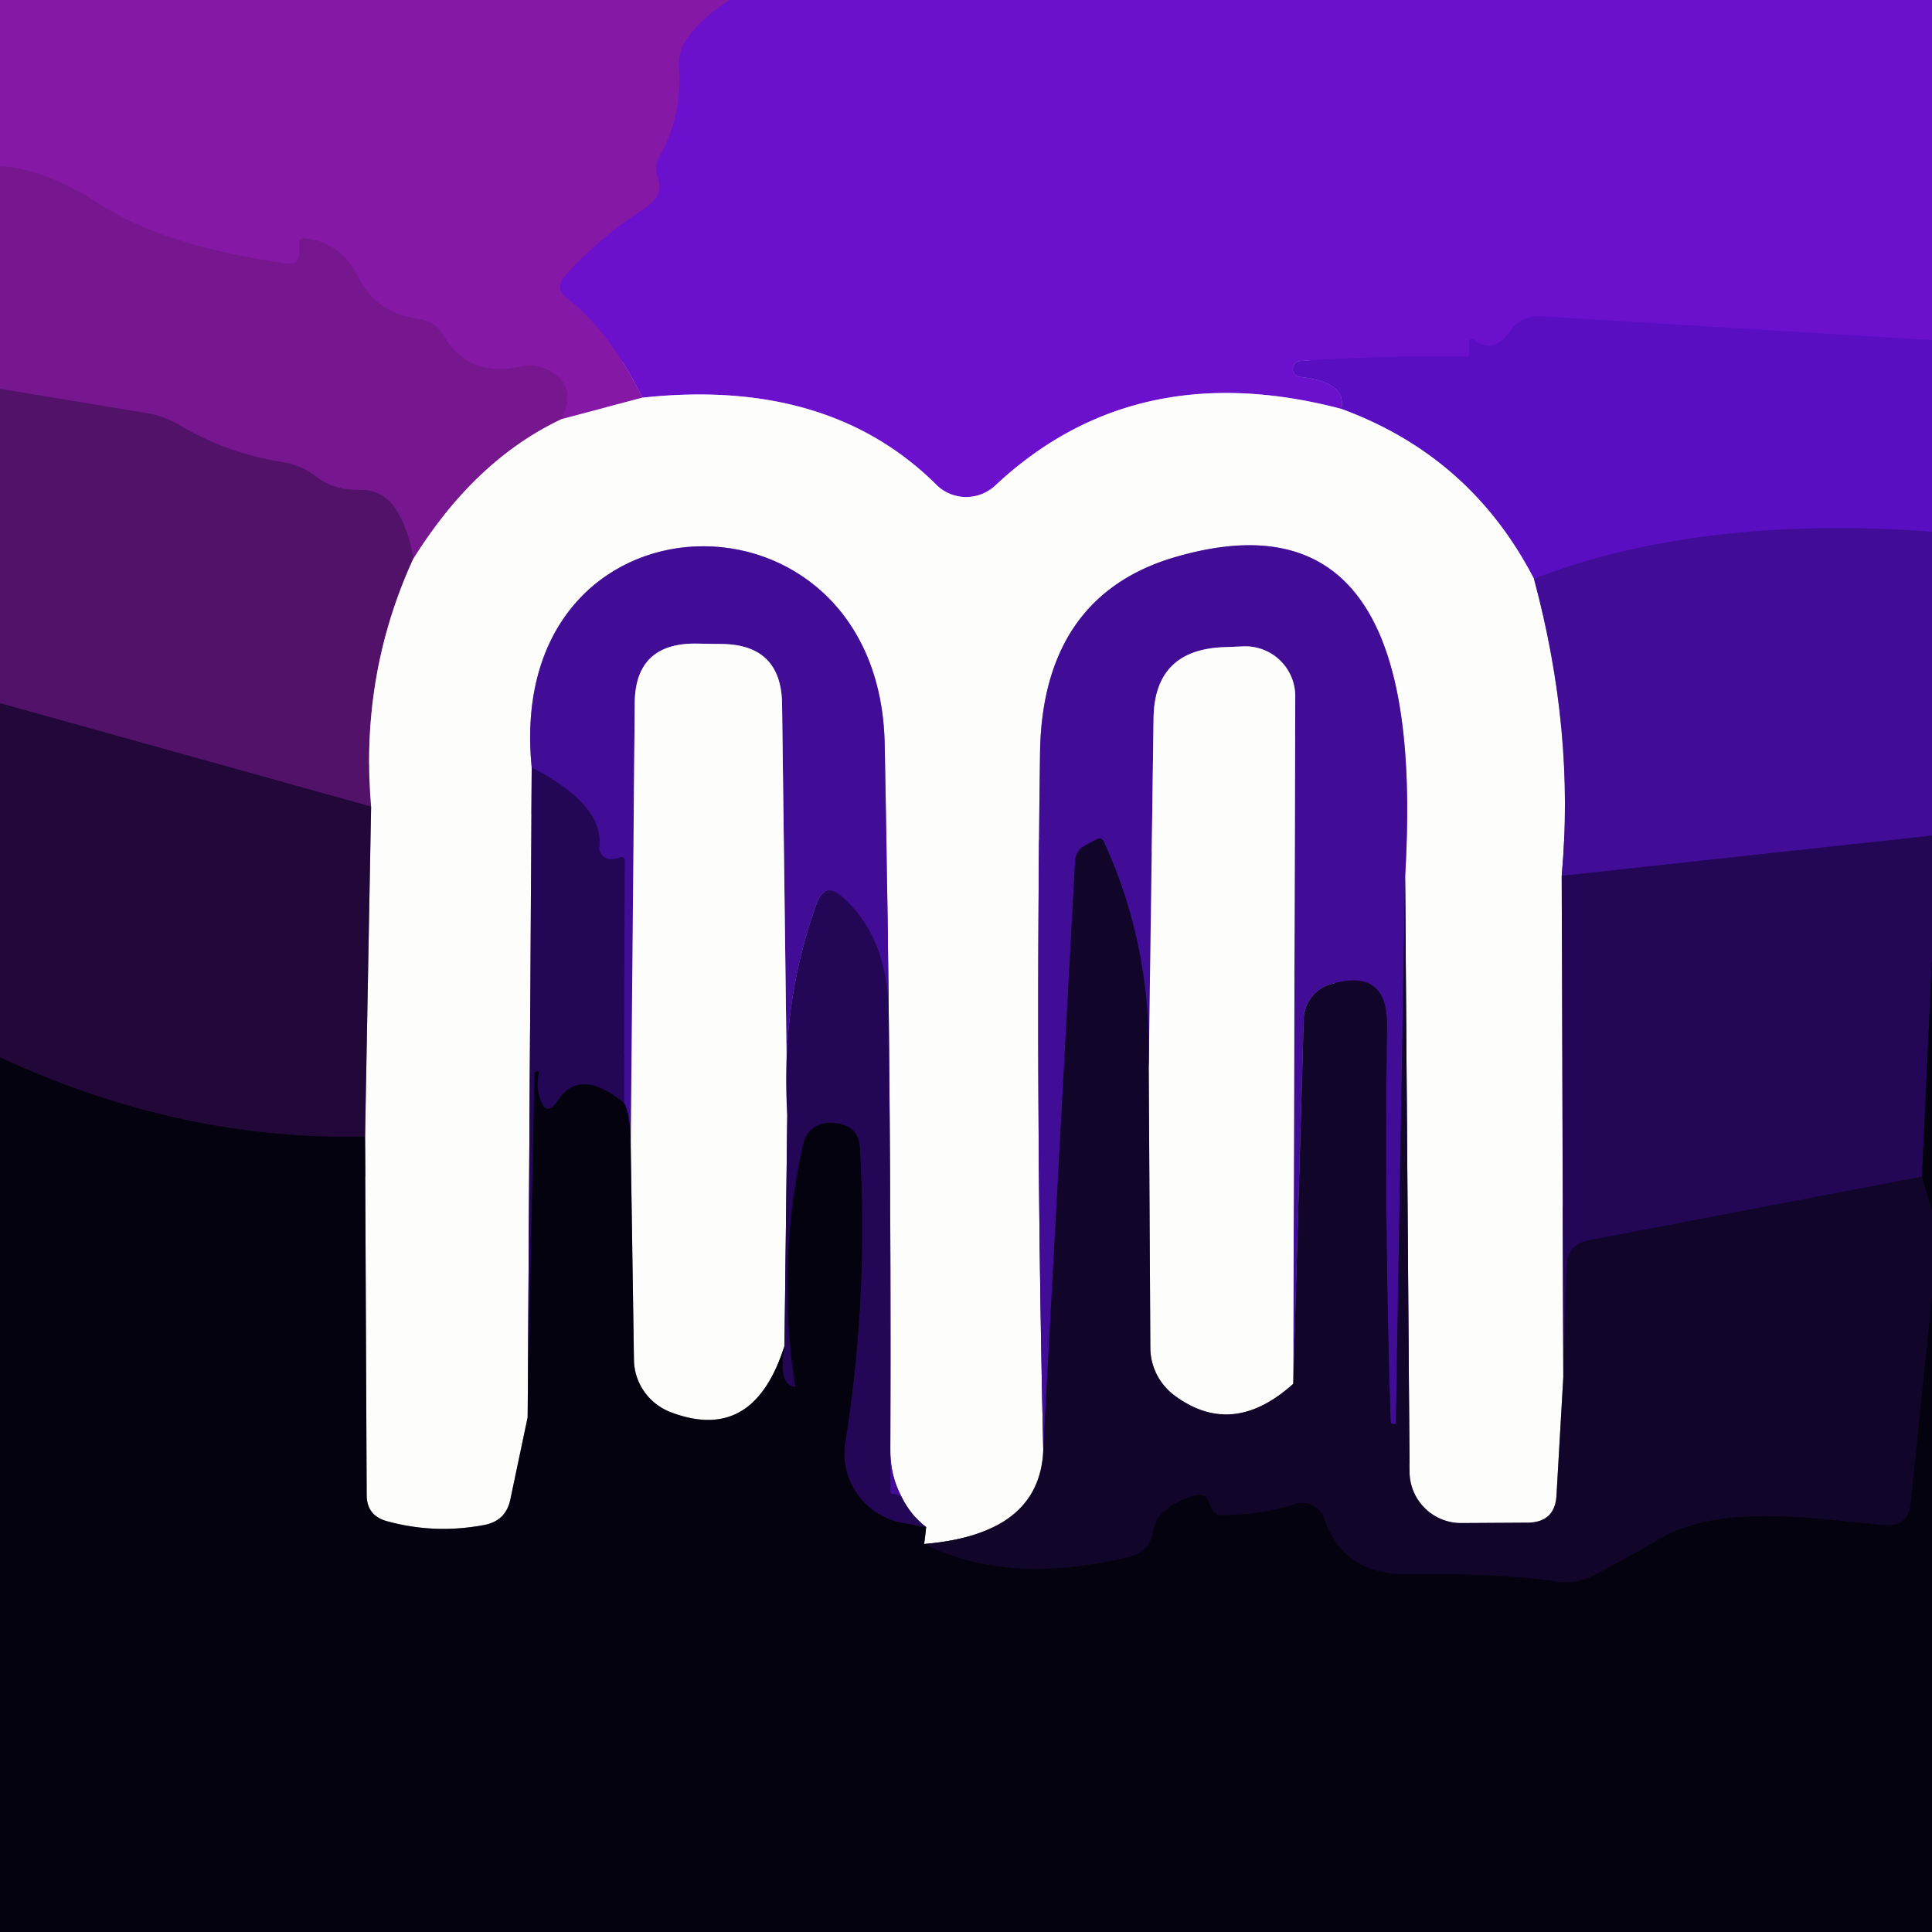 <?xml version="1.0" encoding="UTF-8" standalone="no"?>
<!DOCTYPE svg PUBLIC "-//W3C//DTD SVG 1.1//EN" "http://www.w3.org/Graphics/SVG/1.1/DTD/svg11.dtd">
<svg xmlns="http://www.w3.org/2000/svg" version="1.1" viewBox="0.00 0.00 48.00 48.00">
<g stroke-width="2.00" fill="none" stroke-linecap="butt">
<path stroke="#7815b9" vector-effect="non-scaling-stroke" d="
  M 18.14 0.00
  Q 17.48 0.39 17.08 0.95
  Q 16.84 1.28 16.87 1.69
  Q 16.95 2.89 16.38 3.89
  Q 16.24 4.14 16.34 4.41
  Q 16.41 4.56 16.37 4.75
  Q 16.31 4.99 16.00 5.19
  Q 14.92 5.88 14.03 6.86
  Q 13.77 7.16 14.08 7.40
  Q 15.16 8.24 15.96 9.88"
/>
<path stroke="#c18bd0" vector-effect="non-scaling-stroke" d="
  M 15.96 9.88
  L 13.96 10.41"
/>
<path stroke="#7e189b" vector-effect="non-scaling-stroke" d="
  M 13.96 10.41
  Q 14.29 9.68 13.82 9.32
  Q 13.42 9.01 12.93 9.11
  Q 11.63 9.39 11.01 8.32
  Q 10.80 7.97 10.39 7.92
  Q 9.37 7.80 8.90 6.88
  Q 8.46 6.02 7.58 5.92
  Q 7.44 5.91 7.44 6.00
  L 7.43 6.30
  Q 7.42 6.59 7.14 6.55
  Q 4.11 6.12 2.54 5.11
  Q 1.08 4.17 0.00 4.13"
/>
<path stroke="#6210c8" vector-effect="non-scaling-stroke" d="
  M 48.00 8.45
  L 38.31 7.86
  Q 37.80 7.82 37.50 8.25
  Q 37.10 8.81 36.63 8.44
  A 0.08 0.08 0.0 0 0 36.50 8.50
  Q 36.50 8.63 36.50 8.77
  Q 36.50 8.86 36.40 8.86
  Q 34.35 8.83 32.28 8.97
  A 0.20 0.20 0.0 0 0 32.27 9.36
  Q 33.47 9.49 33.33 10.16"
/>
<path stroke="#b487e4" vector-effect="non-scaling-stroke" d="
  M 33.33 10.16
  Q 28.20 8.81 24.73 12.06
  A 1.06 1.05 -44.0 0 1 23.26 12.04
  Q 20.58 9.38 15.96 9.88"
/>
<path stroke="#ba8ac6" vector-effect="non-scaling-stroke" d="
  M 13.96 10.41
  Q 11.81 11.42 10.27 13.88"
/>
<path stroke="#65157d" vector-effect="non-scaling-stroke" d="
  M 10.27 13.88
  Q 10.15 13.13 9.81 12.62
  A 0.99 0.99 0.0 0 0 8.96 12.17
  Q 8.31 12.19 7.85 11.84
  Q 7.48 11.55 7.02 11.48
  Q 5.64 11.27 4.42 10.54
  Q 4.07 10.34 3.68 10.27
  L 0.00 9.66"
/>
<path stroke="#4d0dac" vector-effect="non-scaling-stroke" d="
  M 48.00 13.21
  Q 42.23 12.79 38.11 14.38"
/>
<path stroke="#ab86df" vector-effect="non-scaling-stroke" d="
  M 38.11 14.38
  Q 36.54 11.34 33.33 10.16"
/>
<path stroke="#a888b3" vector-effect="non-scaling-stroke" d="
  M 10.27 13.88
  Q 8.94 16.78 9.22 20.04"
/>
<path stroke="#3b0d51" vector-effect="non-scaling-stroke" d="
  M 9.22 20.04
  L 0.00 17.47"
/>
<path stroke="#9f85c9" vector-effect="non-scaling-stroke" d="
  M 38.11 14.38
  Q 39.13 18.16 38.80 21.76"
/>
<path stroke="#9082a9" vector-effect="non-scaling-stroke" d="
  M 38.80 21.76
  L 38.84 34.21"
/>
<path stroke="#878192" vector-effect="non-scaling-stroke" d="
  M 38.84 34.21
  L 38.67 37.16
  Q 38.63 37.82 37.96 37.83
  L 36.31 37.84
  A 1.28 1.28 0.0 0 1 35.02 36.57
  L 34.91 21.78"
/>
<path stroke="#9f85c9" vector-effect="non-scaling-stroke" d="
  M 34.91 21.78
  C 35.14 17.77 34.81 12.25 29.27 13.82
  C 26.94 14.47 25.88 16.20 25.84 18.68
  Q 25.72 27.31 25.92 36.02"
/>
<path stroke="#878192" vector-effect="non-scaling-stroke" d="
  M 25.92 36.02
  Q 25.84 38.12 22.96 38.36"
/>
<path stroke="#818085" vector-effect="non-scaling-stroke" d="
  M 22.96 38.36
  Q 22.99 38.15 23.01 37.94"
/>
<path stroke="#9082a9" vector-effect="non-scaling-stroke" d="
  M 23.01 37.94
  Q 22.63 37.65 22.41 37.21"
/>
<path stroke="#9f85c9" vector-effect="non-scaling-stroke" d="
  M 22.41 37.21
  Q 22.11 36.66 22.12 36.00
  Q 22.15 27.25 21.98 18.50
  C 21.86 11.74 12.50 11.94 13.21 19.07"
/>
<path stroke="#9082a9" vector-effect="non-scaling-stroke" d="
  M 13.21 19.07
  L 13.11 35.21"
/>
<path stroke="#818085" vector-effect="non-scaling-stroke" d="
  M 13.11 35.21
  L 12.68 37.25
  Q 12.57 37.79 12.02 37.89
  Q 10.79 38.12 9.60 37.79
  Q 9.11 37.65 9.11 37.14
  L 9.07 28.24"
/>
<path stroke="#90839a" vector-effect="non-scaling-stroke" d="
  M 9.07 28.24
  L 9.22 20.04"
/>
<path stroke="#320a76" vector-effect="non-scaling-stroke" d="
  M 48.00 20.76
  L 38.80 21.76"
/>
<path stroke="#290960" vector-effect="non-scaling-stroke" d="
  M 34.91 21.78
  L 34.68 35.35
  Q 34.68 35.38 34.71 35.38
  Q 35.02 35.38 34.62 35.38
  Q 34.55 35.38 34.55 35.31
  Q 34.39 30.41 34.46 25.49
  Q 34.48 24.02 33.04 24.46
  A 0.93 0.91 82.6 0 0 32.39 25.32
  L 32.13 34.38"
/>
<path stroke="#9f85c9" vector-effect="non-scaling-stroke" d="
  M 32.13 34.38
  L 32.18 17.31
  A 1.24 1.24 0.0 0 0 30.88 16.06
  L 30.39 16.08
  Q 28.68 16.15 28.66 17.85
  L 28.54 26.48"
/>
<path stroke="#290960" vector-effect="non-scaling-stroke" d="
  M 28.54 26.48
  Q 28.61 23.49 27.43 20.93
  Q 27.37 20.78 27.23 20.86
  L 26.97 21.00
  Q 26.72 21.13 26.71 21.41
  L 25.92 36.02"
/>
<path stroke="#320a76" vector-effect="non-scaling-stroke" d="
  M 22.41 37.21
  Q 22.31 37.13 22.18 37.12
  Q 22.12 37.12 22.12 37.06
  Q 22.11 31.16 22.08 25.25
  Q 22.07 23.28 20.92 22.28
  Q 20.49 21.90 20.29 22.45
  Q 19.39 24.93 19.56 27.70"
/>
<path stroke="#9f85c9" vector-effect="non-scaling-stroke" d="
  M 19.56 27.70
  L 19.43 17.49
  Q 19.41 16.01 17.92 16.00
  L 17.27 15.99
  Q 15.78 15.99 15.77 17.47
  L 15.67 28.46"
/>
<path stroke="#230752" vector-effect="non-scaling-stroke" d="
  M 15.67 28.46
  Q 15.65 27.61 15.50 27.40"
/>
<path stroke="#320a76" vector-effect="non-scaling-stroke" d="
  M 15.50 27.40
  L 15.52 21.40
  Q 15.52 21.25 15.38 21.31
  Q 15.17 21.39 15.02 21.30
  Q 14.87 21.20 14.89 21.03
  Q 15.00 19.99 13.21 19.07"
/>
<path stroke="#9082a9" vector-effect="non-scaling-stroke" d="
  M 19.56 27.70
  L 19.49 33.44"
/>
<path stroke="#818085" vector-effect="non-scaling-stroke" d="
  M 19.49 33.44
  Q 18.72 35.88 16.65 35.08
  A 1.42 1.41 10.5 0 1 15.75 33.78
  L 15.67 28.46"
/>
<path stroke="#878192" vector-effect="non-scaling-stroke" d="
  M 32.13 34.38
  Q 30.62 35.74 29.18 34.67
  A 1.49 1.48 18.1 0 1 28.58 33.50
  L 28.54 26.48"
/>
<path stroke="#130523" vector-effect="non-scaling-stroke" d="
  M 9.07 28.24
  Q 4.45 28.34 0.00 26.27"
/>
<path stroke="#140532" vector-effect="non-scaling-stroke" d="
  M 15.50 27.40
  Q 14.41 26.51 13.86 27.34
  Q 13.56 27.79 13.41 27.27
  Q 13.31 26.97 13.39 26.63
  Q 13.39 26.62 13.37 26.62
  Q 13.35 26.62 13.34 26.62
  A 0.07 0.06 -90.0 0 0 13.28 26.69
  L 13.11 35.21"
/>
<path stroke="#1a0640" vector-effect="non-scaling-stroke" d="
  M 38.84 34.21
  L 38.92 31.46
  Q 38.94 30.91 39.48 30.81
  L 47.75 29.23"
/>
<path stroke="#0b041c" vector-effect="non-scaling-stroke" d="
  M 47.75 29.23
  L 48.00 30.07"
/>
<path stroke="#0b041c" vector-effect="non-scaling-stroke" d="
  M 48.00 32.23
  L 47.47 37.36
  Q 47.41 37.94 46.82 37.89
  C 45.10 37.75 42.80 37.33 41.24 38.23
  Q 40.44 38.70 39.56 39.16
  Q 39.16 39.36 38.72 39.30
  Q 37.21 39.08 34.99 39.11
  Q 33.37 39.14 32.90 37.73
  A 0.57 0.57 0.0 0 0 32.18 37.37
  Q 31.25 37.66 30.29 37.64
  Q 30.18 37.63 30.13 37.53
  Q 30.06 37.39 29.99 37.24
  Q 29.87 36.99 29.14 37.39
  Q 28.72 37.63 28.65 38.05
  Q 28.56 38.56 28.06 38.68
  Q 25.05 39.41 22.96 38.36"
/>
<path stroke="#140532" vector-effect="non-scaling-stroke" d="
  M 48.00 23.85
  L 47.75 29.23"
/>
<path stroke="#140532" vector-effect="non-scaling-stroke" d="
  M 23.01 37.94
  L 22.44 37.84
  A 1.76 1.75 9.5 0 1 21.00 35.84
  Q 21.58 32.18 21.36 28.50
  Q 21.32 27.88 20.56 27.90
  A 0.64 0.63 5.4 0 0 19.97 28.38
  Q 19.28 31.38 19.76 34.46
  Q 19.32 34.42 19.49 33.44"
/>
</g>
<path fill="#8519a5" d="
  M 0.00 0.00
  L 18.14 0.00
  Q 17.48 0.39 17.08 0.95
  Q 16.84 1.28 16.87 1.69
  Q 16.95 2.89 16.38 3.89
  Q 16.24 4.14 16.34 4.41
  Q 16.41 4.56 16.37 4.75
  Q 16.31 4.99 16.00 5.19
  Q 14.92 5.88 14.03 6.86
  Q 13.77 7.16 14.08 7.40
  Q 15.16 8.24 15.96 9.88
  L 13.96 10.41
  Q 14.29 9.68 13.82 9.32
  Q 13.42 9.01 12.93 9.11
  Q 11.63 9.39 11.01 8.32
  Q 10.80 7.97 10.39 7.92
  Q 9.37 7.80 8.90 6.88
  Q 8.46 6.02 7.58 5.92
  Q 7.44 5.91 7.44 6.00
  L 7.43 6.30
  Q 7.42 6.59 7.14 6.55
  Q 4.11 6.12 2.54 5.11
  Q 1.08 4.17 0.00 4.13
  L 0.00 0.00
  Z"
/>
<path fill="#6b11cd" d="
  M 18.14 0.00
  L 48.00 0.00
  L 48.00 8.45
  L 38.31 7.86
  Q 37.80 7.82 37.50 8.25
  Q 37.10 8.81 36.63 8.44
  A 0.08 0.08 0.0 0 0 36.50 8.50
  Q 36.50 8.63 36.50 8.77
  Q 36.50 8.86 36.40 8.86
  Q 34.35 8.83 32.28 8.97
  A 0.20 0.20 0.0 0 0 32.27 9.36
  Q 33.47 9.49 33.33 10.16
  Q 28.20 8.81 24.73 12.06
  A 1.06 1.05 -44.0 0 1 23.26 12.04
  Q 20.58 9.38 15.96 9.88
  Q 15.16 8.24 14.08 7.40
  Q 13.77 7.16 14.03 6.86
  Q 14.92 5.88 16.00 5.19
  Q 16.31 4.99 16.37 4.75
  Q 16.41 4.56 16.34 4.41
  Q 16.24 4.14 16.38 3.89
  Q 16.95 2.89 16.87 1.69
  Q 16.84 1.28 17.08 0.95
  Q 17.48 0.39 18.14 0.00
  Z"
/>
<path fill="#761790" d="
  M 0.00 4.13
  Q 1.08 4.17 2.54 5.11
  Q 4.11 6.12 7.14 6.55
  Q 7.42 6.59 7.43 6.30
  L 7.44 6.00
  Q 7.44 5.91 7.58 5.92
  Q 8.46 6.02 8.90 6.88
  Q 9.37 7.80 10.39 7.92
  Q 10.80 7.97 11.01 8.32
  Q 11.63 9.39 12.93 9.11
  Q 13.42 9.01 13.82 9.32
  Q 14.29 9.68 13.96 10.41
  Q 11.81 11.42 10.27 13.88
  Q 10.15 13.13 9.81 12.62
  A 0.99 0.99 0.0 0 0 8.96 12.17
  Q 8.31 12.19 7.85 11.84
  Q 7.48 11.55 7.02 11.48
  Q 5.64 11.27 4.42 10.54
  Q 4.07 10.34 3.68 10.27
  L 0.00 9.66
  L 0.00 4.13
  Z"
/>
<path fill="#590ec2" d="
  M 48.00 8.45
  L 48.00 13.21
  Q 42.23 12.79 38.11 14.38
  Q 36.54 11.34 33.33 10.16
  Q 33.47 9.49 32.27 9.36
  A 0.20 0.20 0.0 0 1 32.28 8.97
  Q 34.35 8.83 36.40 8.86
  Q 36.50 8.86 36.50 8.77
  Q 36.50 8.63 36.50 8.50
  A 0.08 0.08 0.0 0 1 36.63 8.44
  Q 37.10 8.81 37.50 8.25
  Q 37.80 7.82 38.31 7.86
  L 48.00 8.45
  Z"
/>
<path fill="#53126a" d="
  M 0.00 9.66
  L 3.68 10.27
  Q 4.07 10.34 4.42 10.54
  Q 5.64 11.27 7.02 11.48
  Q 7.48 11.55 7.85 11.84
  Q 8.31 12.19 8.96 12.17
  A 0.99 0.99 0.0 0 1 9.81 12.62
  Q 10.15 13.13 10.27 13.88
  Q 8.94 16.78 9.22 20.04
  L 0.00 17.47
  L 0.00 9.66
  Z"
/>
<path fill="#fdfdfb" d="
  M 15.96 9.88
  Q 20.58 9.38 23.26 12.04
  A 1.06 1.05 -44.0 0 0 24.73 12.06
  Q 28.20 8.81 33.33 10.16
  Q 36.54 11.34 38.11 14.38
  Q 39.13 18.16 38.80 21.76
  L 38.84 34.21
  L 38.67 37.16
  Q 38.63 37.82 37.96 37.83
  L 36.31 37.84
  A 1.28 1.28 0.0 0 1 35.02 36.57
  L 34.91 21.78
  C 35.14 17.77 34.81 12.25 29.27 13.82
  C 26.94 14.47 25.88 16.20 25.84 18.68
  Q 25.72 27.31 25.92 36.02
  Q 25.84 38.12 22.96 38.36
  Q 22.99 38.15 23.01 37.94
  Q 22.63 37.65 22.41 37.21
  Q 22.11 36.66 22.12 36.00
  Q 22.15 27.25 21.98 18.50
  C 21.86 11.74 12.50 11.94 13.21 19.07
  L 13.11 35.21
  L 12.68 37.25
  Q 12.57 37.79 12.02 37.89
  Q 10.79 38.12 9.60 37.79
  Q 9.11 37.65 9.11 37.14
  L 9.07 28.24
  L 9.22 20.04
  Q 8.94 16.78 10.27 13.88
  Q 11.81 11.42 13.96 10.41
  L 15.96 9.88
  Z"
/>
<path fill="#410c96" d="
  M 48.00 13.21
  L 48.00 20.76
  L 38.80 21.76
  Q 39.13 18.16 38.11 14.38
  Q 42.23 12.79 48.00 13.21
  Z"
/>
<path fill="#410c96" d="
  M 34.91 21.78
  L 34.68 35.35
  Q 34.68 35.38 34.71 35.38
  Q 35.02 35.38 34.62 35.38
  Q 34.55 35.38 34.55 35.31
  Q 34.39 30.41 34.46 25.49
  Q 34.48 24.02 33.04 24.46
  A 0.93 0.91 82.6 0 0 32.39 25.32
  L 32.13 34.38
  L 32.18 17.31
  A 1.24 1.24 0.0 0 0 30.88 16.06
  L 30.39 16.08
  Q 28.68 16.15 28.66 17.85
  L 28.54 26.48
  Q 28.61 23.49 27.43 20.93
  Q 27.37 20.78 27.23 20.86
  L 26.97 21.00
  Q 26.72 21.13 26.71 21.41
  L 25.92 36.02
  Q 25.72 27.31 25.84 18.68
  C 25.88 16.20 26.94 14.47 29.27 13.82
  C 34.81 12.25 35.14 17.77 34.91 21.78
  Z"
/>
<path fill="#410c96" d="
  M 22.41 37.21
  Q 22.31 37.13 22.18 37.12
  Q 22.12 37.12 22.12 37.06
  Q 22.11 31.16 22.08 25.25
  Q 22.07 23.28 20.92 22.28
  Q 20.49 21.90 20.29 22.45
  Q 19.39 24.93 19.56 27.70
  L 19.43 17.49
  Q 19.41 16.01 17.92 16.00
  L 17.27 15.99
  Q 15.78 15.99 15.77 17.47
  L 15.67 28.46
  Q 15.65 27.61 15.50 27.40
  L 15.52 21.40
  Q 15.52 21.25 15.38 21.31
  Q 15.17 21.39 15.02 21.30
  Q 14.87 21.20 14.89 21.03
  Q 15.00 19.99 13.21 19.07
  C 12.50 11.94 21.86 11.74 21.98 18.50
  Q 22.15 27.25 22.12 36.00
  Q 22.11 36.66 22.41 37.21
  Z"
/>
<path fill="#fdfdfb" d="
  M 19.56 27.70
  L 19.49 33.44
  Q 18.72 35.88 16.65 35.08
  A 1.42 1.41 10.5 0 1 15.75 33.78
  L 15.67 28.46
  L 15.77 17.47
  Q 15.78 15.99 17.27 15.99
  L 17.92 16.00
  Q 19.41 16.01 19.43 17.49
  L 19.56 27.70
  Z"
/>
<path fill="#fdfdfb" d="
  M 32.13 34.38
  Q 30.62 35.74 29.18 34.67
  A 1.49 1.48 18.1 0 1 28.58 33.50
  L 28.54 26.48
  L 28.66 17.85
  Q 28.68 16.15 30.39 16.08
  L 30.88 16.06
  A 1.24 1.24 0.0 0 1 32.18 17.31
  L 32.13 34.38
  Z"
/>
<path fill="#220838" d="
  M 0.00 17.47
  L 9.22 20.04
  L 9.07 28.24
  Q 4.45 28.34 0.00 26.27
  L 0.00 17.47
  Z"
/>
<path fill="#230756" d="
  M 13.21 19.07
  Q 15.00 19.99 14.89 21.03
  Q 14.87 21.20 15.02 21.30
  Q 15.17 21.39 15.38 21.31
  Q 15.52 21.25 15.52 21.40
  L 15.50 27.40
  Q 14.41 26.51 13.86 27.34
  Q 13.56 27.79 13.41 27.27
  Q 13.31 26.97 13.39 26.63
  Q 13.39 26.62 13.37 26.62
  Q 13.35 26.62 13.34 26.62
  A 0.07 0.06 -90.0 0 0 13.28 26.69
  L 13.11 35.21
  L 13.21 19.07
  Z"
/>
<path fill="#110529" d="
  M 28.54 26.48
  L 28.58 33.50
  A 1.49 1.48 18.1 0 0 29.18 34.67
  Q 30.62 35.74 32.13 34.38
  L 32.39 25.32
  A 0.93 0.91 82.6 0 1 33.04 24.46
  Q 34.48 24.02 34.46 25.49
  Q 34.39 30.41 34.55 35.31
  Q 34.55 35.38 34.62 35.38
  Q 35.02 35.38 34.71 35.38
  Q 34.68 35.38 34.68 35.35
  L 34.91 21.78
  L 35.02 36.57
  A 1.28 1.28 0.0 0 0 36.31 37.84
  L 37.96 37.83
  Q 38.63 37.82 38.67 37.16
  L 38.84 34.21
  L 38.92 31.46
  Q 38.94 30.91 39.48 30.81
  L 47.75 29.23
  L 48.00 30.07
  L 48.00 32.23
  L 47.47 37.36
  Q 47.41 37.94 46.82 37.89
  C 45.10 37.75 42.80 37.33 41.24 38.23
  Q 40.44 38.70 39.56 39.16
  Q 39.16 39.36 38.72 39.30
  Q 37.21 39.08 34.99 39.11
  Q 33.37 39.14 32.90 37.73
  A 0.57 0.57 0.0 0 0 32.18 37.37
  Q 31.25 37.66 30.29 37.64
  Q 30.18 37.63 30.13 37.53
  Q 30.06 37.39 29.99 37.24
  Q 29.87 36.99 29.14 37.39
  Q 28.72 37.63 28.65 38.05
  Q 28.56 38.56 28.06 38.68
  Q 25.05 39.41 22.96 38.36
  Q 25.84 38.12 25.92 36.02
  L 26.71 21.41
  Q 26.72 21.13 26.97 21.00
  L 27.23 20.86
  Q 27.37 20.78 27.43 20.93
  Q 28.61 23.49 28.54 26.48
  Z"
/>
<path fill="#230756" d="
  M 48.00 20.76
  L 48.00 23.85
  L 47.75 29.23
  L 39.48 30.81
  Q 38.94 30.91 38.92 31.46
  L 38.84 34.21
  L 38.80 21.76
  L 48.00 20.76
  Z"
/>
<path fill="#230756" d="
  M 22.41 37.21
  Q 22.63 37.65 23.01 37.94
  L 22.44 37.84
  A 1.76 1.75 9.5 0 1 21.00 35.84
  Q 21.58 32.18 21.36 28.50
  Q 21.32 27.88 20.56 27.90
  A 0.64 0.63 5.4 0 0 19.97 28.38
  Q 19.28 31.38 19.76 34.46
  Q 19.32 34.42 19.49 33.44
  L 19.56 27.70
  Q 19.39 24.93 20.29 22.45
  Q 20.49 21.90 20.92 22.28
  Q 22.07 23.28 22.08 25.25
  Q 22.11 31.16 22.12 37.06
  Q 22.12 37.12 22.18 37.12
  Q 22.31 37.13 22.41 37.21
  Z"
/>
<path fill="#04020e" d="
  M 48.00 23.85
  L 48.00 30.07
  L 47.75 29.23
  L 48.00 23.85
  Z"
/>
<path fill="#04020e" d="
  M 0.00 26.27
  Q 4.45 28.34 9.07 28.24
  L 9.11 37.14
  Q 9.11 37.65 9.60 37.79
  Q 10.79 38.12 12.02 37.89
  Q 12.57 37.79 12.68 37.25
  L 13.11 35.21
  L 13.28 26.69
  A 0.07 0.06 -90.0 0 1 13.34 26.62
  Q 13.35 26.62 13.37 26.62
  Q 13.39 26.62 13.39 26.63
  Q 13.31 26.97 13.41 27.27
  Q 13.56 27.79 13.86 27.34
  Q 14.41 26.51 15.50 27.40
  Q 15.65 27.61 15.67 28.46
  L 15.75 33.78
  A 1.42 1.41 10.5 0 0 16.65 35.08
  Q 18.72 35.88 19.49 33.44
  Q 19.32 34.42 19.76 34.46
  Q 19.28 31.38 19.97 28.38
  A 0.64 0.63 5.4 0 1 20.56 27.90
  Q 21.32 27.88 21.36 28.50
  Q 21.58 32.18 21.00 35.84
  A 1.76 1.75 9.5 0 0 22.44 37.84
  L 23.01 37.94
  Q 22.99 38.15 22.96 38.36
  Q 25.05 39.41 28.06 38.68
  Q 28.56 38.56 28.65 38.05
  Q 28.72 37.63 29.14 37.39
  Q 29.87 36.99 29.99 37.24
  Q 30.06 37.39 30.13 37.53
  Q 30.18 37.63 30.29 37.64
  Q 31.25 37.66 32.18 37.37
  A 0.57 0.57 0.0 0 1 32.90 37.73
  Q 33.37 39.14 34.99 39.11
  Q 37.21 39.08 38.72 39.30
  Q 39.16 39.36 39.56 39.16
  Q 40.44 38.70 41.24 38.23
  C 42.80 37.33 45.10 37.75 46.82 37.89
  Q 47.41 37.94 47.47 37.36
  L 48.00 32.23
  L 48.00 48.00
  L 0.00 48.00
  L 0.00 26.27
  Z"
/>
</svg>
